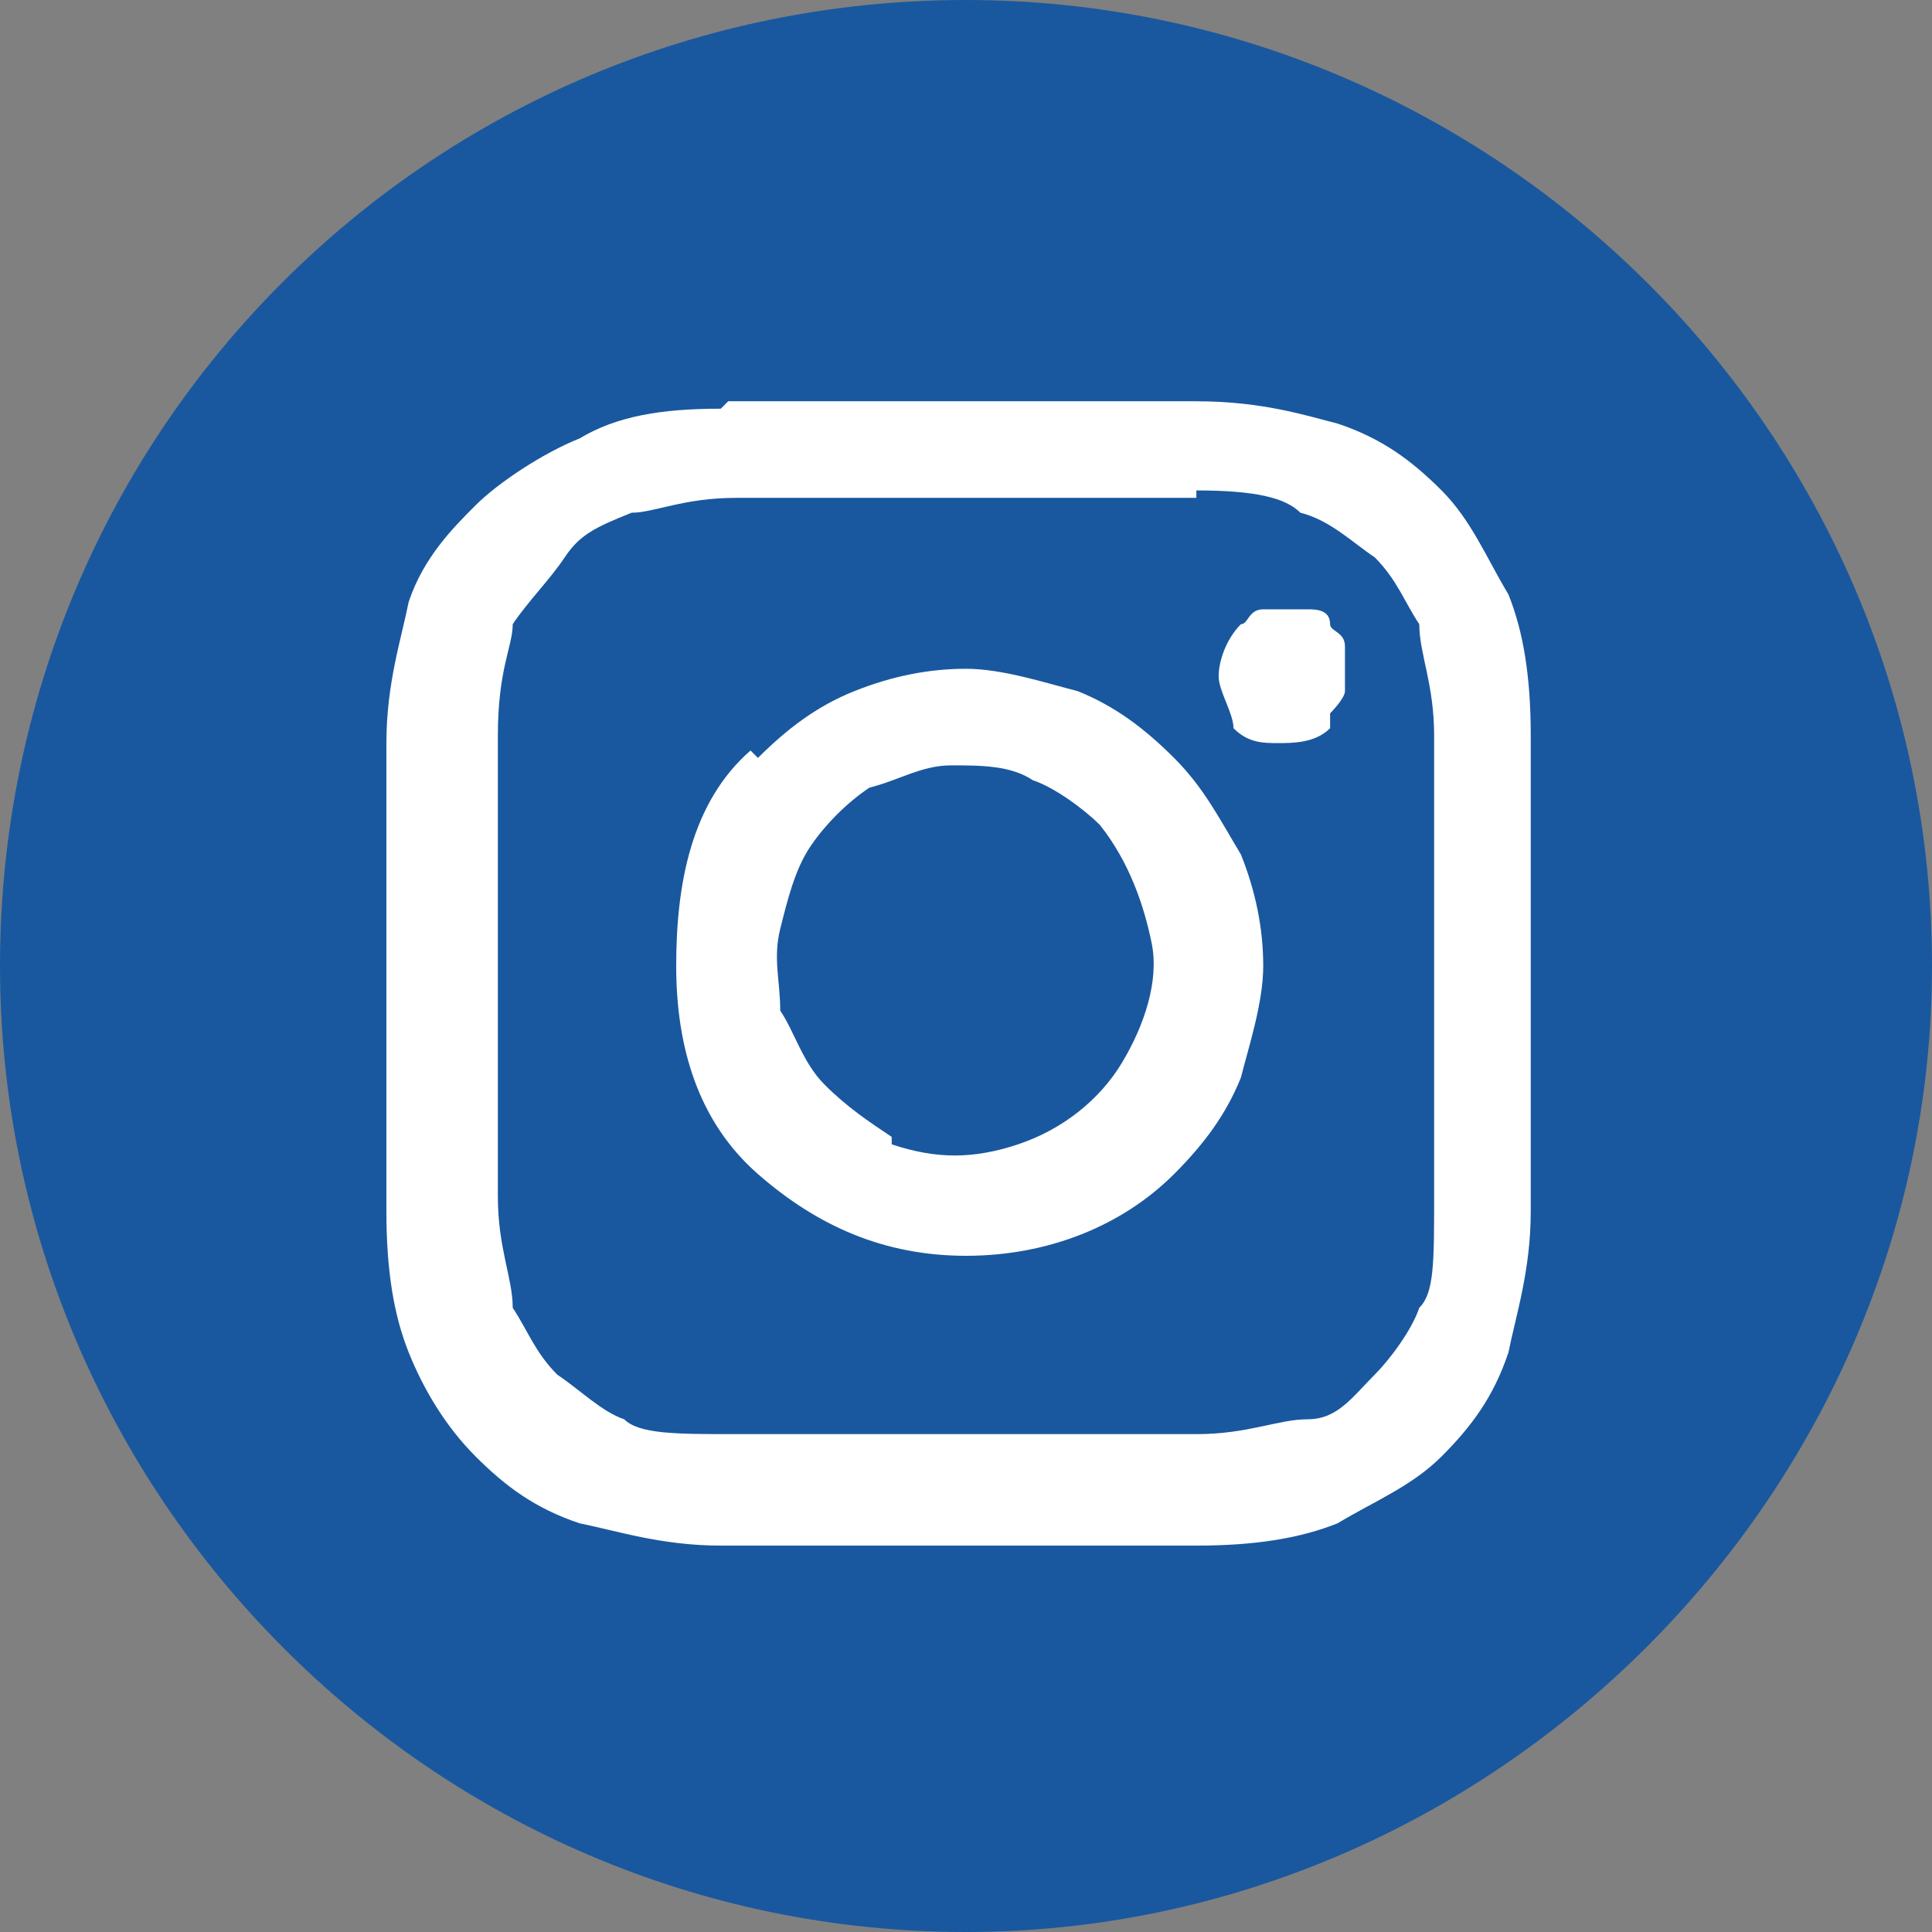 <?xml version="1.0" encoding="UTF-8"?>
<svg id="Capa_1" xmlns="http://www.w3.org/2000/svg" version="1.1" xmlns:xlink="http://www.w3.org/1999/xlink" viewBox="0 0 26 26">
  <rect x="0" y="0" width="26" height="26" fill="#808080" stroke="none"/>
  <!-- Generator: Adobe Illustrator 29.3.0, SVG Export Plug-In . SVG Version: 2.1.0 Build 146)  -->
  <defs>
    <style>
      .st0 {
        fill: #fff;
        fill-rule: evenodd;
      }

      .st1 {
        fill: #19589f;
      }
    </style>
  </defs>
  <path class="st1" d="M13,0h0c7.1,0,13,5.8,13,13h0c0,7.1-5.9,13-13,13h0C5.8,26,0,20.1,0,13h0C0,5.8,5.8,0,13,0Z"/>
  <path class="st0" d="M9.8,5.4h6.3c.9,0,1.5.2,1.9.3.6.2,1,.5,1.4.9s.6.9.9,1.4c.2.5.3,1.1.3,1.9v6.4c0,.8-.2,1.4-.3,1.9-.2.6-.5,1-.9,1.4s-.9.6-1.4.9c-.5.2-1.1.3-1.9.3h-6.4c-.8,0-1.4-.2-1.9-.3-.6-.2-1-.5-1.4-.9s-.7-.9-.9-1.4c-.2-.5-.3-1.1-.3-1.9v-6.3c0-.8.2-1.4.3-1.9.2-.6.6-1,.9-1.3s.9-.7,1.4-.9c.5-.3,1.1-.4,1.9-.4h0ZM16.1,6.7h-6.2c-.7,0-1.1.2-1.4.2-.5.2-.7.3-.9.6s-.5.6-.7.9c0,.3-.2.6-.2,1.5v6.2c0,.7.2,1.1.2,1.5.2.3.3.6.6.9.3.2.6.5.9.6.2.2.7.2,1.5.2h6.2c.7,0,1.1-.2,1.5-.2s.6-.3.9-.6c.2-.2.5-.6.6-.9.2-.2.2-.6.2-1.5v-6.2c0-.7-.2-1.1-.2-1.5-.2-.3-.3-.6-.6-.9-.3-.2-.6-.5-1-.6-.2-.2-.6-.3-1.4-.3h0ZM12,15.4c.6.2,1.1.2,1.7,0,.6-.2,1.1-.6,1.4-1.1s.5-1.1.4-1.6-.3-1.1-.7-1.6c-.2-.2-.6-.5-.9-.6-.3-.2-.7-.2-1.1-.2s-.7.2-1.1.3c-.3.2-.6.5-.8.8s-.3.7-.4,1.1,0,.7,0,1.1c.2.3.3.7.6,1s.6.5.9.7h0ZM10.2,10.2c.4-.4.8-.7,1.3-.9s1-.3,1.5-.3,1.1.2,1.5.3c.5.2.9.5,1.3.9s.6.8.9,1.3c.2.5.3,1,.3,1.5s-.2,1.1-.3,1.5c-.2.5-.5.9-.9,1.3-.7.7-1.7,1.1-2.8,1.1s-2-.4-2.8-1.1-1.1-1.7-1.1-2.8.2-2.2,1-2.9h0ZM17.9,9.6s.2-.2.2-.3v-.6c0-.2-.2-.2-.2-.3,0-.2-.2-.2-.3-.2h-.6c-.2,0-.2.2-.3.2-.2.2-.3.5-.3.7s.2.5.2.7c.2.2.4.2.6.2s.5,0,.7-.2v-.2Z"/>
</svg>